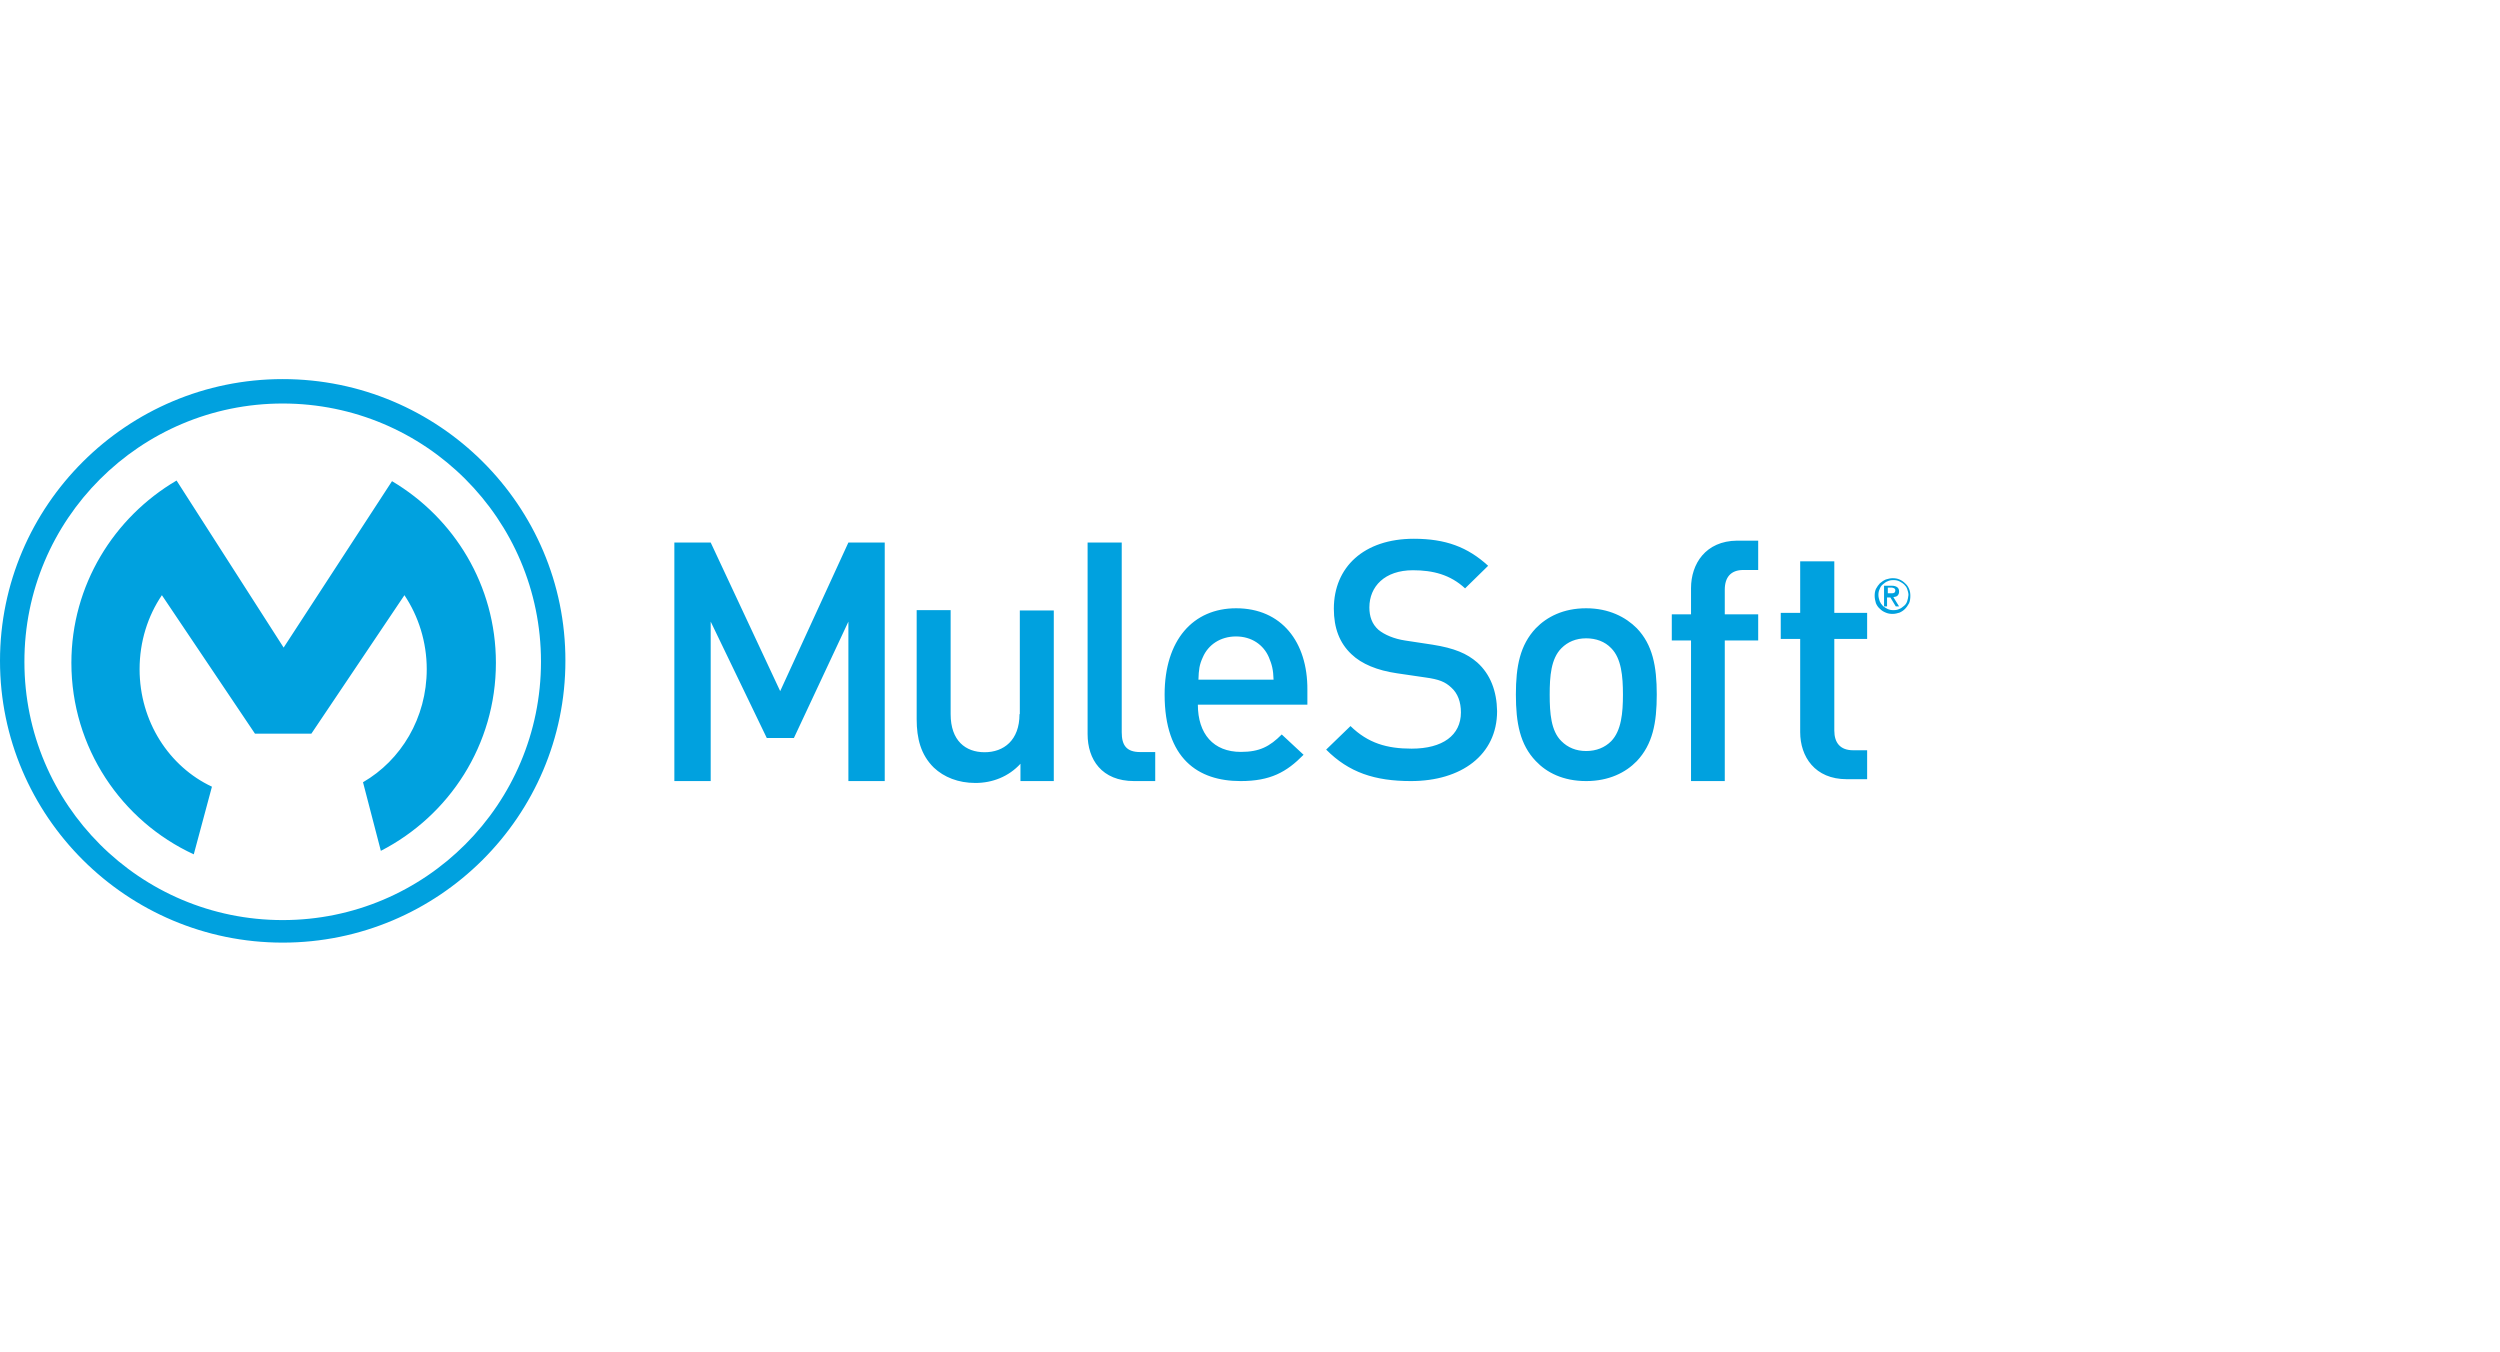 <svg width="244" height="132" viewBox="0 0 244 132" fill="none" xmlns="http://www.w3.org/2000/svg">
<path fill-rule="evenodd" clip-rule="evenodd" d="M27.592 37C12.384 37 0 49.336 0 64.5C0 79.664 12.384 92 27.592 92C42.8 92 55.183 79.664 55.183 64.5C55.214 49.336 42.831 37 27.592 37ZM27.591 89.8C13.666 89.8 2.383 78.524 2.383 64.607C2.352 50.691 13.666 39.383 27.591 39.383C41.517 39.383 52.8 50.66 52.8 64.576C52.8 78.493 41.517 89.8 27.591 89.8ZM13.624 65.312C13.624 70.427 16.516 74.828 20.685 76.781L18.912 83.383C11.851 80.129 6.967 72.968 6.967 64.692C6.967 57.129 11.104 50.496 17.232 46.9L27.683 63.204L38.26 46.962C44.325 50.558 48.4 57.129 48.4 64.692C48.4 72.689 43.859 79.602 37.171 83.042L35.429 76.347C39.131 74.208 41.65 70.086 41.65 65.312C41.65 62.646 40.841 60.136 39.473 58.09L30.39 71.605H24.884L15.801 58.09C14.432 60.105 13.624 62.615 13.624 65.312ZM76.146 67.455L69.364 52.95H65.817V76.233H69.364V60.67L74.839 72.031H77.484L82.803 60.67V76.233H86.35V52.95H82.803L76.146 67.455ZM96.097 73.418C97.955 73.418 99.504 72.263 99.504 69.701H99.535V59.581H102.85V76.229H99.597V74.543C98.451 75.792 96.871 76.417 95.198 76.417C93.525 76.417 92.131 75.854 91.14 74.917C89.87 73.668 89.467 72.075 89.467 70.201V59.55H92.782V69.701C92.782 72.294 94.238 73.418 96.097 73.418ZM109.481 71.471V52.95H106.15V71.658C106.15 74.117 107.52 76.233 110.695 76.233H112.75V73.401H111.287C109.948 73.401 109.481 72.747 109.481 71.471ZM120.649 59.367C116.447 59.367 113.667 62.461 113.667 67.784C113.667 74.067 116.942 76.233 121.081 76.233C123.985 76.233 125.561 75.367 127.229 73.665L125.098 71.684C123.924 72.86 122.935 73.386 121.112 73.386C118.424 73.386 116.911 71.622 116.911 68.775H127.6V67.32C127.631 62.647 125.067 59.367 120.649 59.367ZM116.967 66.334C116.997 65.363 117.059 64.877 117.395 64.149C117.914 62.936 119.106 62.117 120.634 62.117C122.161 62.117 123.322 62.936 123.842 64.149C124.147 64.877 124.27 65.363 124.3 66.334H116.967ZM144.179 64.657C143.18 63.788 141.961 63.26 139.806 62.919L137.15 62.515C136.088 62.36 135.119 61.956 134.526 61.46C133.901 60.901 133.651 60.156 133.651 59.287C133.651 57.239 135.15 55.656 137.9 55.656C139.868 55.656 141.555 56.091 142.992 57.425L145.242 55.221C143.242 53.39 141.086 52.583 137.994 52.583C133.12 52.583 130.183 55.346 130.183 59.411C130.183 61.305 130.745 62.764 131.901 63.85C132.901 64.812 134.432 65.433 136.338 65.712L139.087 66.115C140.462 66.302 141.055 66.55 141.649 67.109C142.274 67.667 142.586 68.505 142.586 69.529C142.586 71.764 140.805 73.068 137.775 73.068C135.369 73.068 133.526 72.54 131.808 70.864L129.433 73.161C131.651 75.395 134.182 76.233 137.712 76.233C142.617 76.233 146.116 73.688 146.116 69.405C146.085 67.45 145.46 65.805 144.179 64.657ZM154.81 59.367C152.585 59.367 150.978 60.202 149.897 61.316C148.352 62.956 147.95 65.03 147.95 67.784C147.95 70.57 148.352 72.674 149.897 74.284C150.947 75.398 152.554 76.233 154.81 76.233C157.034 76.233 158.672 75.398 159.753 74.284C161.298 72.643 161.7 70.57 161.7 67.784C161.7 65.03 161.298 62.926 159.753 61.316C158.672 60.233 157.034 59.367 154.81 59.367ZM157.255 72.337C156.636 72.959 155.8 73.3 154.81 73.3C153.819 73.3 153.014 72.959 152.395 72.337C151.374 71.343 151.25 69.603 151.25 67.8C151.25 65.998 151.374 64.289 152.395 63.264C153.014 62.642 153.819 62.3 154.81 62.3C155.769 62.3 156.636 62.611 157.255 63.264C158.245 64.258 158.4 65.998 158.4 67.8C158.4 69.572 158.245 71.312 157.255 72.337ZM165.044 57.404V59.956H163.167V62.508H165.044V76.233H168.338V62.508H171.6V59.956H168.338V57.559C168.338 56.346 168.922 55.63 170.154 55.63H171.6V52.767H169.538C166.46 52.798 165.044 55.038 165.044 57.404ZM175.698 54.783H179.028V59.813H182.233V62.359H179.028V71.3C179.028 72.511 179.619 73.225 180.864 73.225H182.233V76.05H180.242C177.13 76.05 175.698 73.846 175.698 71.455V62.359H173.8V59.813H175.698V54.783ZM185.935 56.927C186.117 57.081 186.238 57.266 186.329 57.481C186.42 57.697 186.45 57.913 186.45 58.16C186.45 58.406 186.42 58.653 186.329 58.869C186.208 59.084 186.087 59.269 185.935 59.423C185.784 59.578 185.602 59.701 185.39 59.794C185.178 59.855 184.966 59.917 184.724 59.917C184.481 59.917 184.269 59.886 184.057 59.794C183.815 59.701 183.633 59.578 183.482 59.423C183.3 59.269 183.179 59.084 183.088 58.869C183.027 58.653 182.967 58.406 182.967 58.16C182.967 57.913 182.997 57.697 183.088 57.481C183.209 57.266 183.33 57.081 183.482 56.927C183.664 56.773 183.845 56.649 184.057 56.557C184.269 56.495 184.481 56.433 184.724 56.433C184.966 56.433 185.178 56.464 185.39 56.557C185.602 56.649 185.784 56.773 185.935 56.927ZM185.839 59.127C185.991 59.006 186.083 58.854 186.144 58.673C186.205 58.492 186.236 58.31 186.266 58.068C186.266 57.887 186.205 57.675 186.144 57.494C186.083 57.312 185.961 57.161 185.839 57.04C185.742 56.944 185.608 56.868 185.48 56.795C185.446 56.776 185.413 56.757 185.38 56.737C185.197 56.647 185.014 56.617 184.8 56.617C184.586 56.617 184.403 56.647 184.219 56.737C184.07 56.787 183.961 56.876 183.843 56.973L183.842 56.974C183.816 56.996 183.789 57.018 183.761 57.04C183.608 57.161 183.516 57.312 183.455 57.494C183.364 57.675 183.333 57.856 183.333 58.068C183.333 58.28 183.394 58.492 183.455 58.673C183.516 58.824 183.639 59.006 183.761 59.127C183.883 59.248 184.036 59.338 184.219 59.429C184.403 59.52 184.586 59.55 184.8 59.55C185.014 59.55 185.228 59.52 185.38 59.429C185.53 59.38 185.639 59.29 185.757 59.193C185.774 59.179 185.791 59.165 185.809 59.15L185.839 59.127ZM185.203 58.13C185.291 58.039 185.35 57.919 185.35 57.739C185.35 57.528 185.291 57.407 185.174 57.317C185.057 57.227 184.88 57.167 184.646 57.167H183.883V59.183H184.176V58.31H184.499L185.027 59.183H185.35L184.792 58.28C184.998 58.25 185.115 58.22 185.203 58.13ZM184.538 57.9H184.25V57.35H184.617C184.669 57.35 184.695 57.35 184.748 57.377C184.786 57.377 184.81 57.391 184.841 57.408C184.852 57.415 184.865 57.422 184.879 57.429C184.931 57.455 184.957 57.481 184.957 57.507C184.983 57.534 184.983 57.586 184.983 57.638C184.983 57.717 184.957 57.769 184.931 57.795C184.905 57.848 184.879 57.874 184.826 57.874C184.774 57.9 184.748 57.9 184.695 57.9H184.538Z" fill="#00A1DF"/>
</svg>

